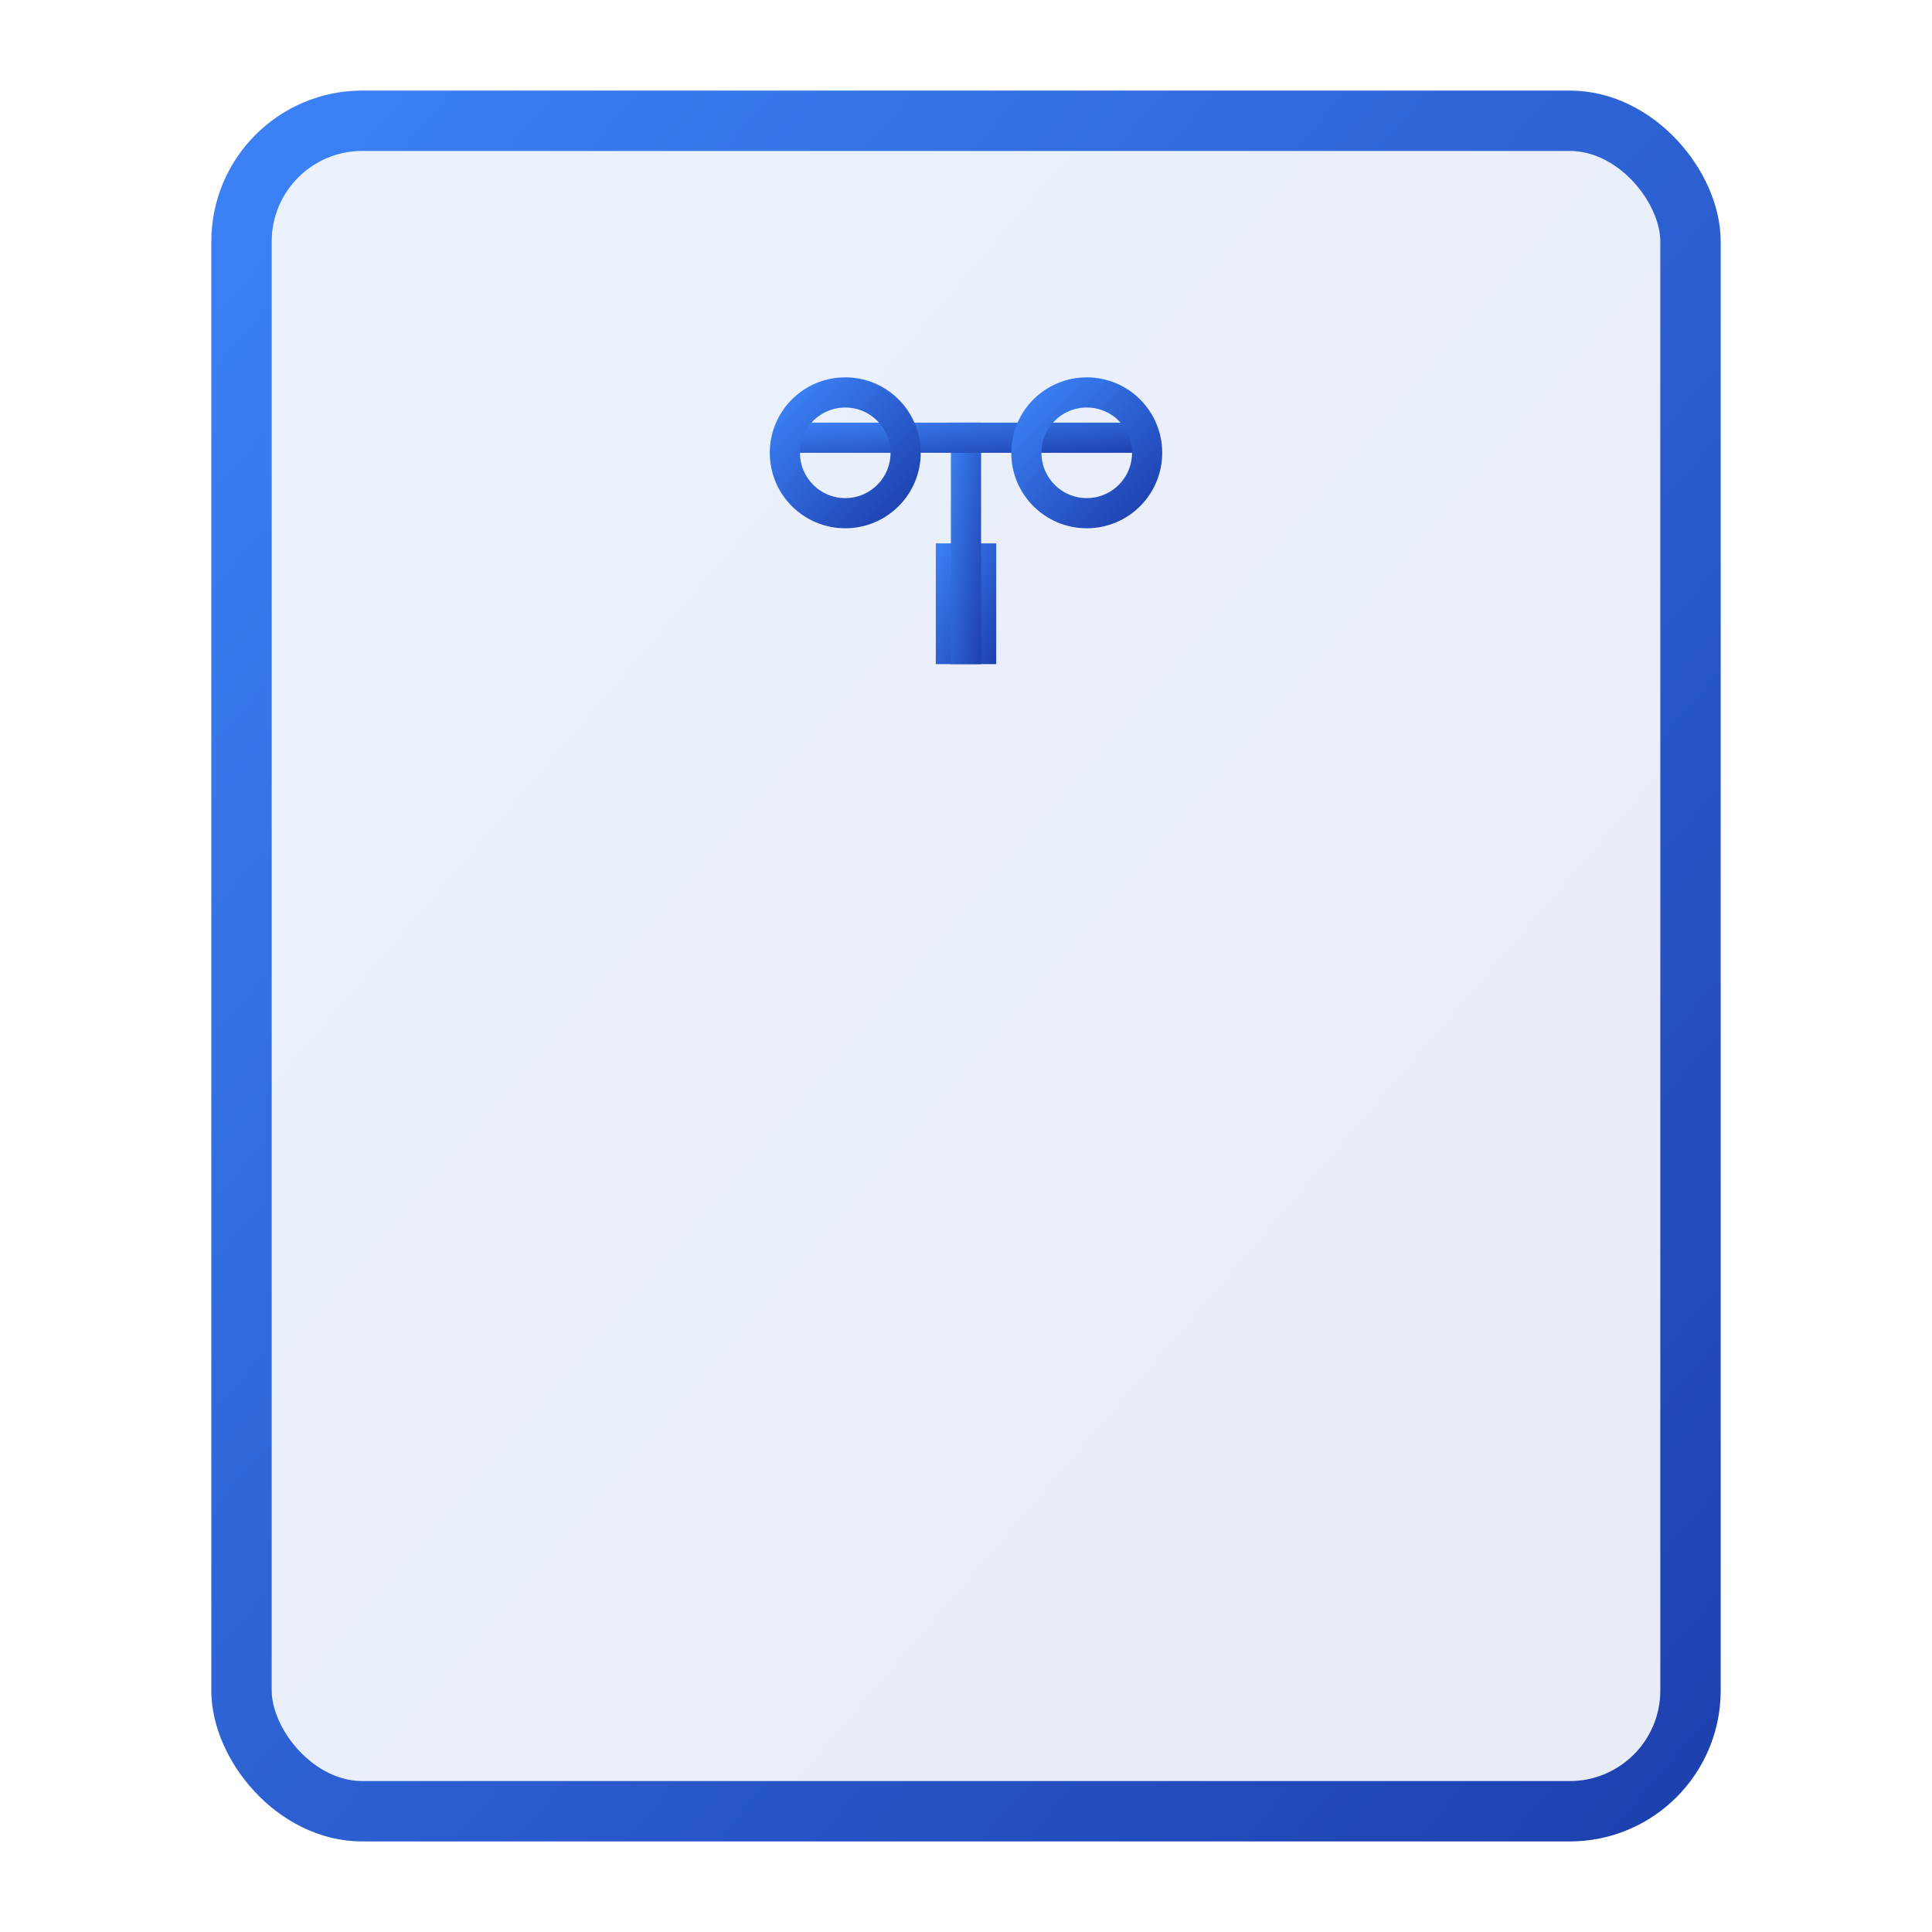 <svg width="64" height="64" viewBox="0 0 64 64" xmlns="http://www.w3.org/2000/svg">
  <defs>
    <linearGradient id="civilGradient" x1="0%" y1="0%" x2="100%" y2="100%">
      <stop offset="0%" style="stop-color:#3b82f6;stop-opacity:1" />
      <stop offset="100%" style="stop-color:#1e40af;stop-opacity:1" />
    </linearGradient>
  </defs>
  
  <!-- Document background -->
  <rect x="8" y="4" width="48" height="56" rx="4" fill="url(#civilGradient)" opacity="0.1"/>
  <rect x="8" y="4" width="48" height="56" rx="4" fill="none" stroke="url(#civilGradient)" stroke-width="2"/>
  
  <!-- Document lines -->
  <line x1="16" y1="20" x2="48" y2="20" stroke="url(#civilGradient)" stroke-width="2" stroke-linecap="round"/>
  <line x1="16" y1="28" x2="48" y2="28" stroke="url(#civilGradient)" stroke-width="2" stroke-linecap="round"/>
  <line x1="16" y1="36" x2="40" y2="36" stroke="url(#civilGradient)" stroke-width="2" stroke-linecap="round"/>
  <line x1="16" y1="44" x2="44" y2="44" stroke="url(#civilGradient)" stroke-width="2" stroke-linecap="round"/>
  
  <!-- Scale of justice -->
  <g transform="translate(32, 12)">
    <!-- Base -->
    <rect x="-1" y="6" width="2" height="4" fill="url(#civilGradient)"/>
    
    <!-- Central pillar -->
    <rect x="-0.5" y="2" width="1" height="8" fill="url(#civilGradient)"/>
    
    <!-- Top beam -->
    <rect x="-6" y="2" width="12" height="1" fill="url(#civilGradient)"/>
    
    <!-- Scales -->
    <circle cx="-4" cy="3" r="2" fill="none" stroke="url(#civilGradient)" stroke-width="1"/>
    <circle cx="4" cy="3" r="2" fill="none" stroke="url(#civilGradient)" stroke-width="1"/>
  </g>
</svg>
